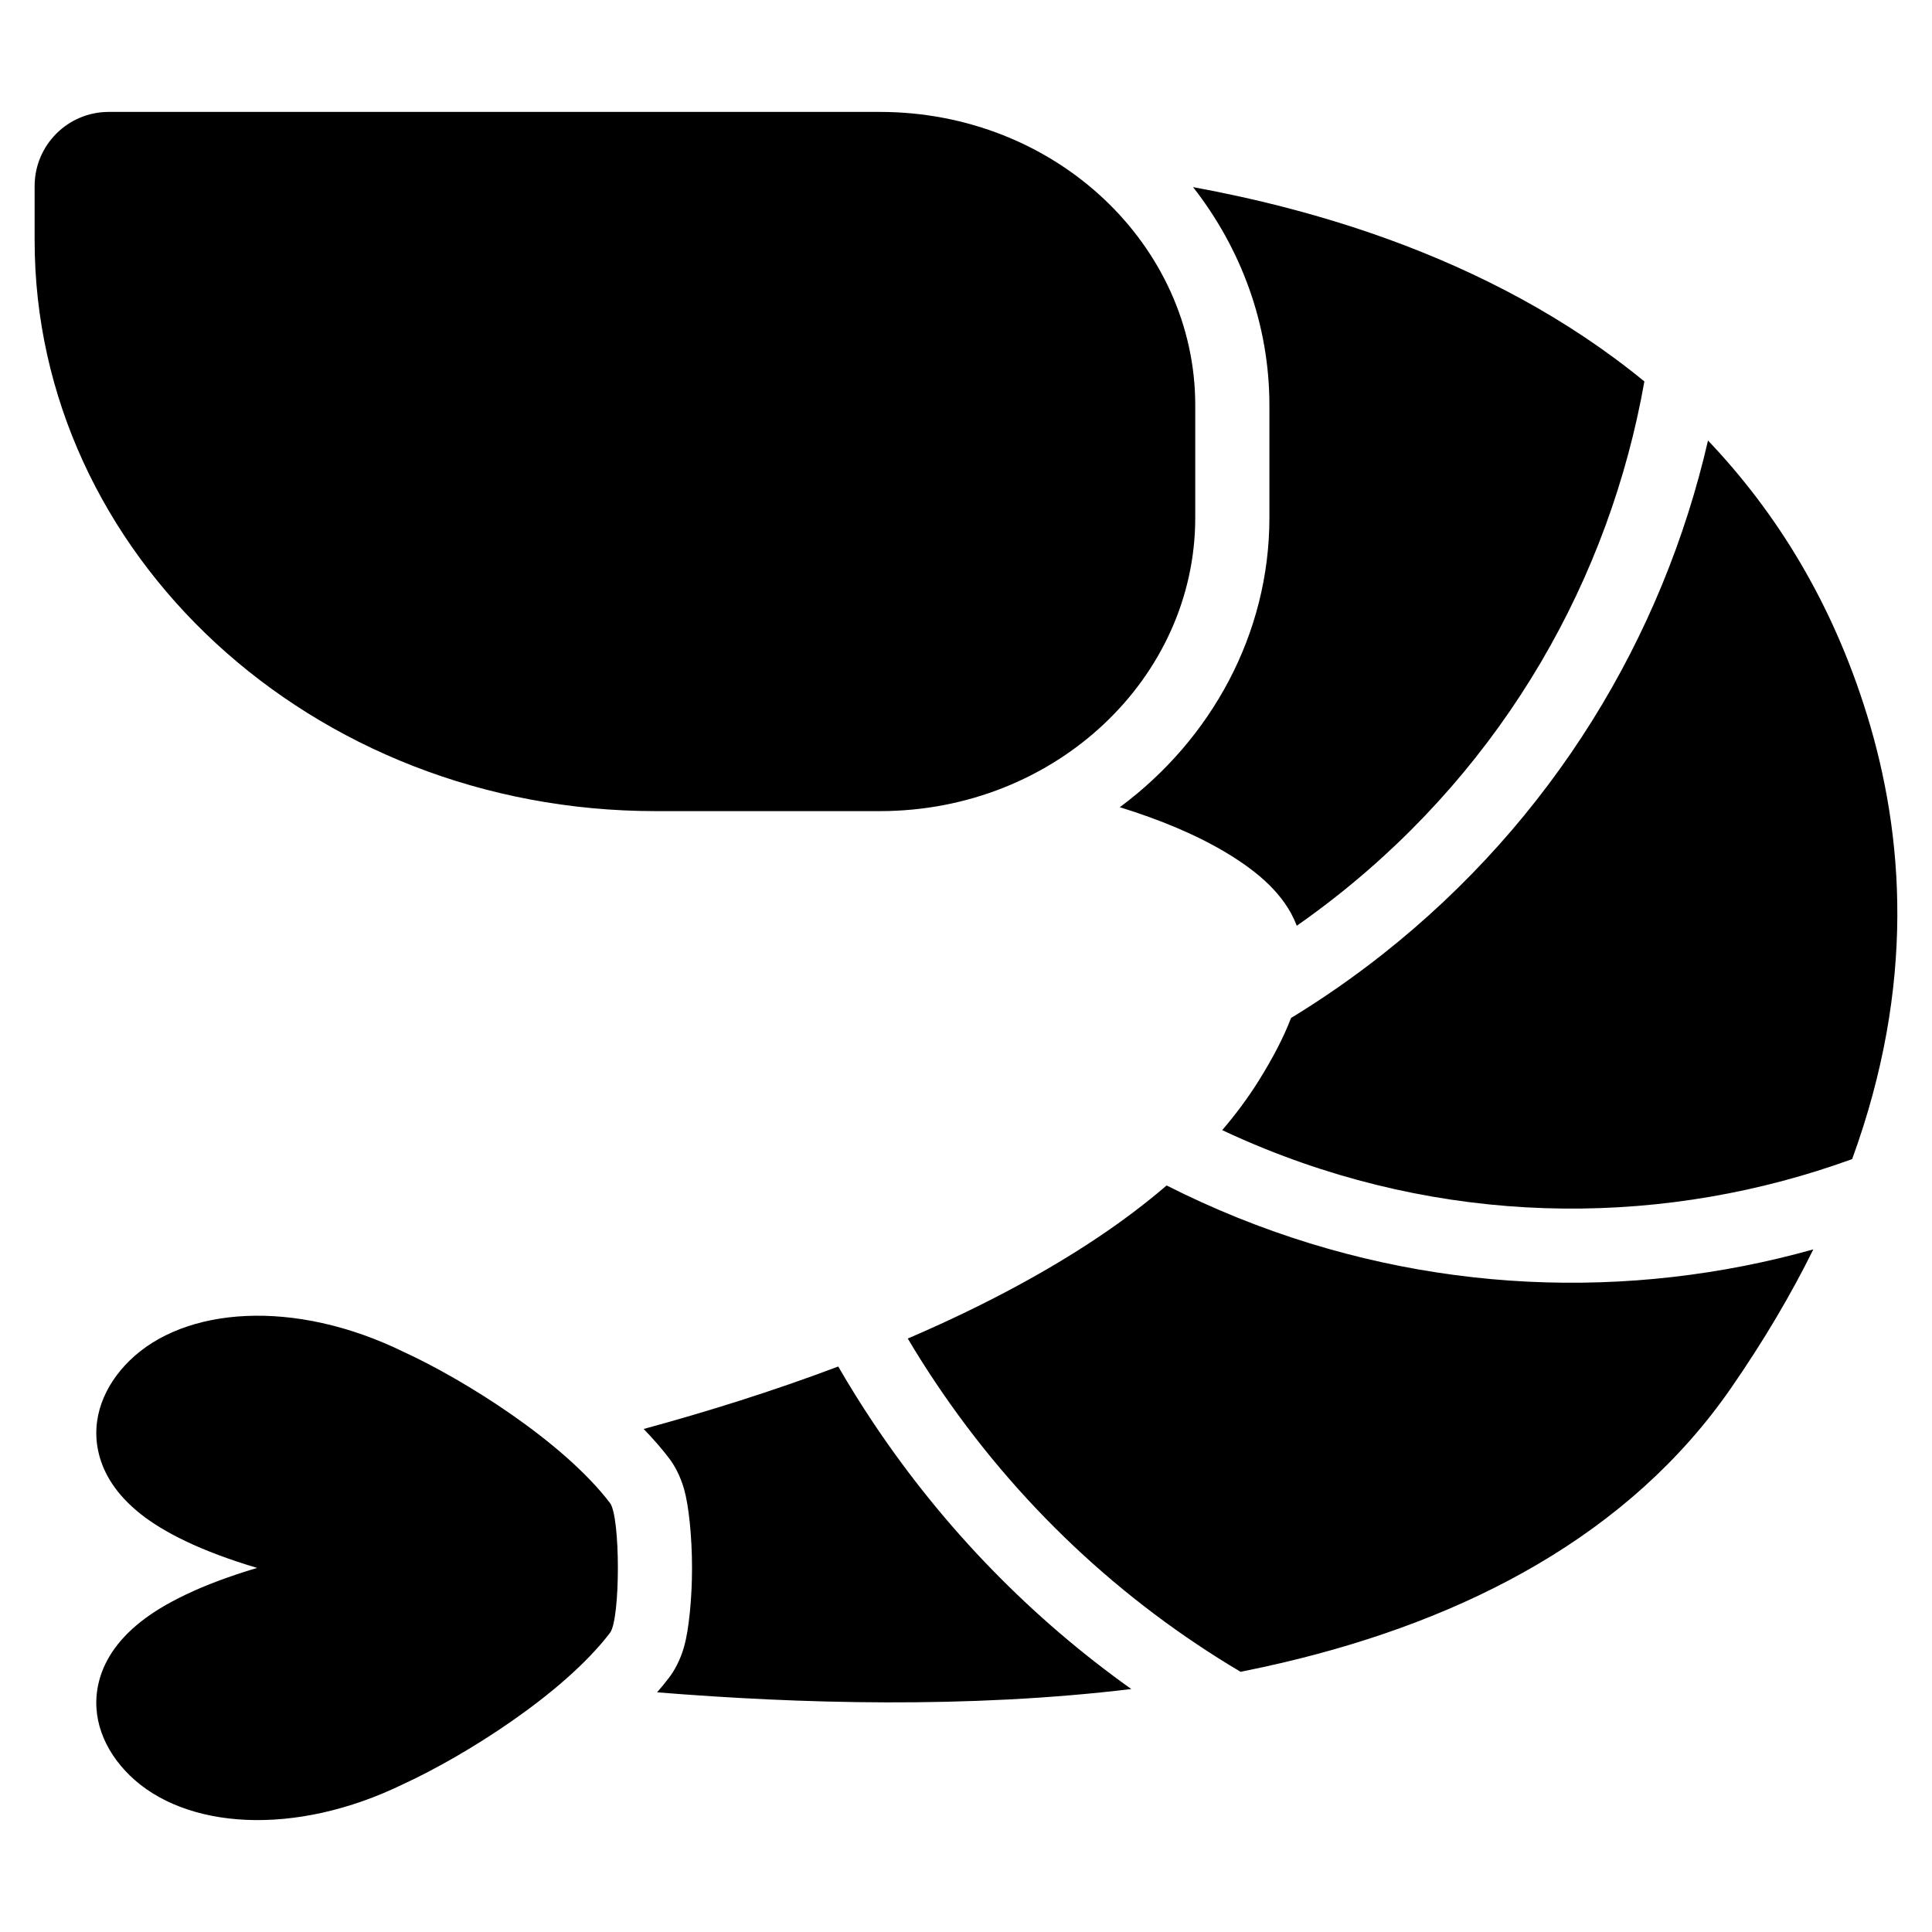 <?xml version="1.0" encoding="UTF-8"?>
<!-- Uploaded to: SVG Repo, www.svgrepo.com, Generator: SVG Repo Mixer Tools -->
<svg fill="#000000" width="800px" height="800px" version="1.1" viewBox="144 144 512 512" xmlns="http://www.w3.org/2000/svg">
 <path d="m212.12 559.52c-15.09 4.492-24.816 9.508-30.844 14.281-6.715 5.32-9.836 10.898-11.082 15.945-2.297 9.32 1.465 18.164 8.141 24.707 14.559 14.273 43.621 16.504 72.73 2.266 15.914-7.336 42.176-23.703 54.594-40.004 2.781-3.656 2.781-30.742 0-34.398-12.445-16.332-38.746-32.742-54.738-40.074-28.988-14.168-58.035-11.93-72.582 2.336-6.676 6.539-10.438 15.387-8.141 24.703 1.25 5.055 4.367 10.629 11.082 15.949 6.027 4.777 15.754 9.789 30.844 14.281zm102.46-36.828c16.512-4.492 34.086-9.961 51.559-16.551 2.922 5.043 6.016 10.027 9.297 14.934 18.898 28.289 42.195 51.902 68.371 70.539-43.297 5.215-87.969 3.914-125.67 0.867 1.117-1.285 2.172-2.574 3.148-3.856 1.352-1.773 2.949-4.5 4.027-8.309 1.203-4.246 2.082-12.508 2.082-20.797s-0.875-16.551-2.082-20.797c-1.078-3.809-2.676-6.539-4.027-8.309-1.961-2.574-4.223-5.16-6.707-7.723zm69.988-23.965c10.016-4.297 19.859-8.996 29.305-14.125 14.344-7.785 27.785-16.531 39.293-26.445 6.098 3.094 12.379 5.945 18.836 8.555 0.004 0 0.004 0 0.012 0.004 50.473 20.34 103.86 22.047 152.54 8.379-5.879 11.891-13.098 24.168-21.852 36.812-26.898 38.859-70.086 61.285-118.77 72.719-3.699 0.871-7.422 1.672-11.164 2.418-31.457-18.656-59.34-44.461-80.996-76.883-2.519-3.769-4.918-7.582-7.203-11.438zm83.336-55.238c3.527-4.106 6.715-8.395 9.527-12.867 3.82-6.086 6.731-11.68 8.711-16.848 8.312-5.062 16.414-10.688 24.254-16.867 0-0.004 0.004-0.004 0.004-0.004 45.145-35.641 74.258-84.102 86.238-136.16 18.191 19.125 32.961 42.988 42.129 72.699 9.812 31.824 12.949 71.457-3.926 117.73-48.664 17.68-103.75 18.176-155.48-2.676-3.891-1.566-7.707-3.234-11.457-4.996zm19.746-54.156-0.168-0.441c-3.117-7.812-9.895-13.68-18.156-18.695-8.293-5.031-18.094-9.027-28.562-12.281 24.289-18.012 39.641-45.988 39.641-76.691v-29.832c0-21.406-7.473-41.492-20.234-57.809 16.922 3.113 34.547 7.566 51.887 13.871 23.941 8.711 47.281 20.867 67.719 37.633-9.219 52.078-36.824 101.09-81.547 136.39-3.473 2.742-6.996 5.356-10.578 7.859zm-26.895-137.94c0-42.379-36.945-77.734-83.629-77.734h-204.3c-10.852 0-19.648 8.797-19.648 19.648v14.41c0 82.984 73.195 151.24 164.59 151.24h59.355c46.684 0 83.629-35.348 83.629-77.738v-29.832z" fill-rule="evenodd"/>
</svg>